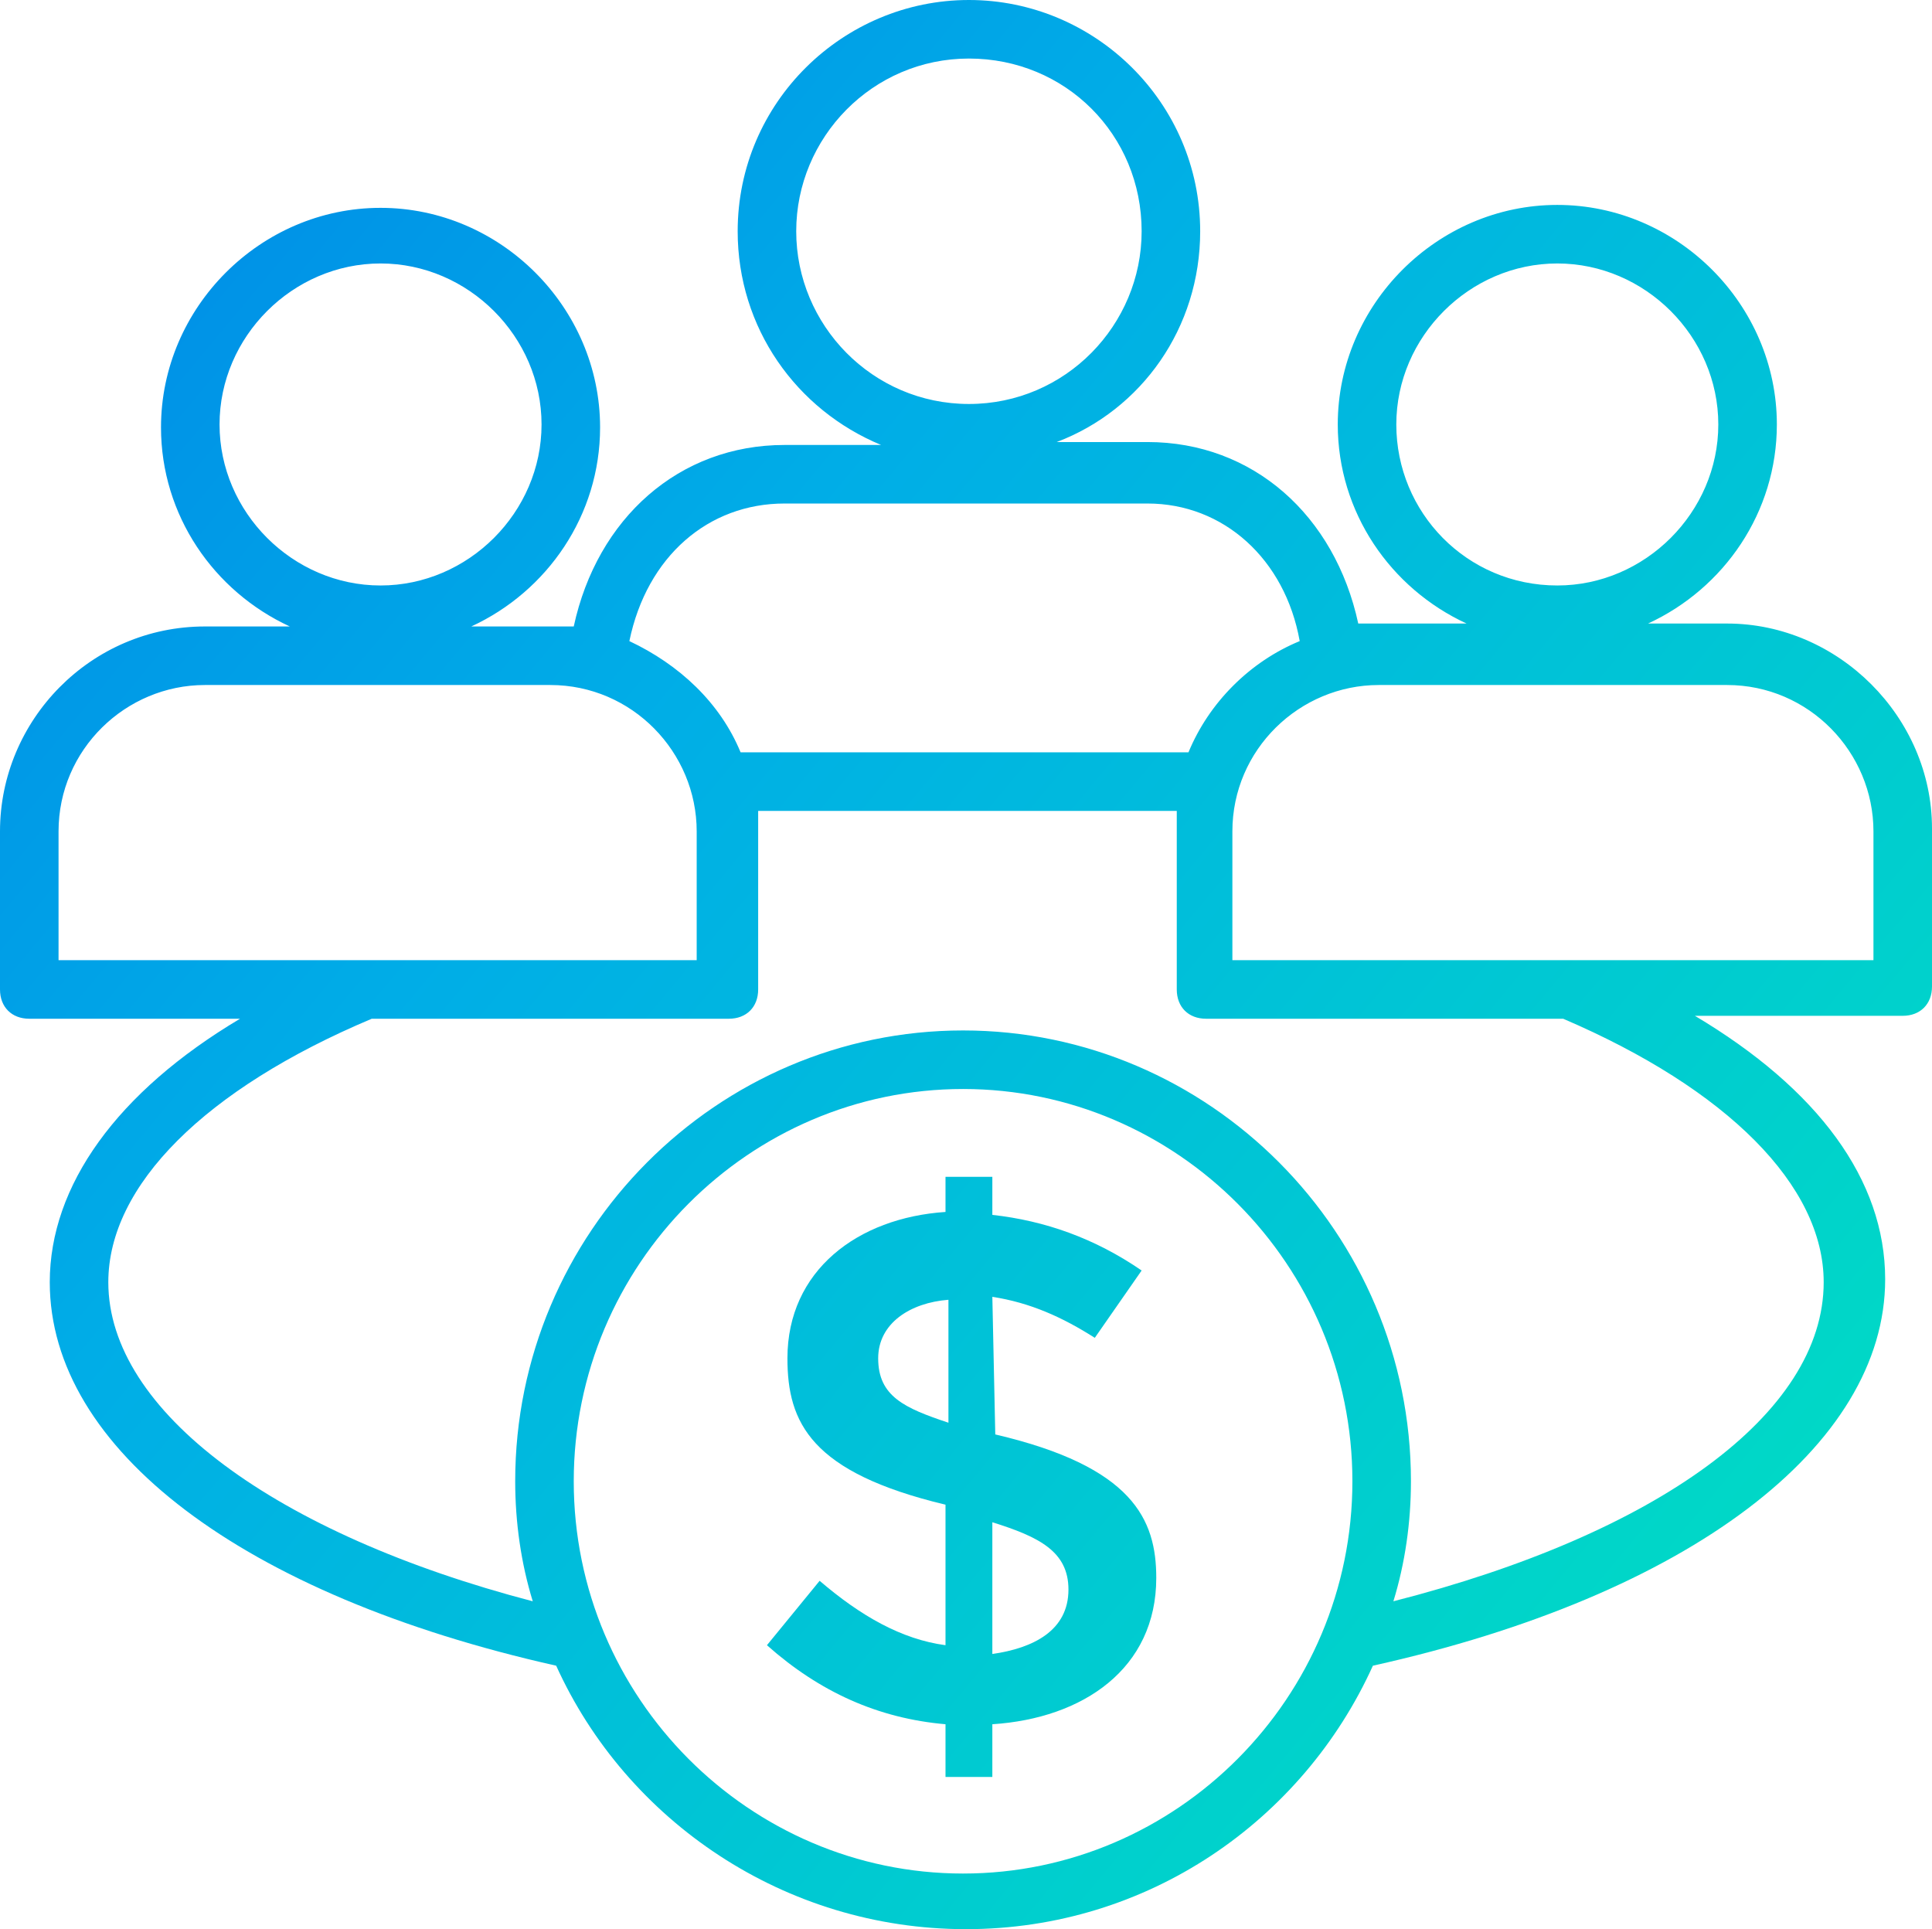 <?xml version="1.0" encoding="UTF-8"?> <!-- Generator: Adobe Illustrator 23.0.4, SVG Export Plug-In . SVG Version: 6.00 Build 0) --> <svg xmlns="http://www.w3.org/2000/svg" xmlns:xlink="http://www.w3.org/1999/xlink" id="Слой_1" x="0px" y="0px" viewBox="0 0 66 65.9" style="enable-background:new 0 0 66 65.9;" xml:space="preserve"> <style type="text/css"> .st0{fill:url(#SVGID_1_);} .st1{fill:url(#SVGID_2_);} </style> <g> <g> <g> <linearGradient id="SVGID_1_" gradientUnits="userSpaceOnUse" x1="-6.2" y1="-1.871" x2="66.8" y2="59.129"> <stop offset="0" style="stop-color:#007CE7"></stop> <stop offset="0.4" style="stop-color:#00ADE7"></stop> <stop offset="1" style="stop-color:#00E1C0"></stop> </linearGradient> <path class="st0" d="M59,21.3h-2.7c2.6-1.2,4.4-3.8,4.4-6.8c0-4.1-3.4-7.5-7.5-7.5s-7.5,3.4-7.5,7.5c0,3,1.8,5.6,4.4,6.8h-2.9 c-0.3,0-0.5,0-0.8,0c-0.8-3.7-3.6-6.2-7.2-6.2h-3.1C39,14,41,11.2,41,7.9C41,3.5,37.4,0,33.1,0s-7.9,3.5-7.9,7.9 c0,3.3,2,6.1,4.9,7.3h-3.3c-3.6,0-6.4,2.5-7.2,6.2c-0.2,0-0.5,0-0.8,0h-2.7c2.6-1.2,4.4-3.8,4.4-6.8c0-4.1-3.4-7.5-7.5-7.5 s-7.5,3.4-7.5,7.5c0,3,1.8,5.6,4.4,6.8H7c-3.9,0-7,3.2-7,7v5.4c0,0.6,0.4,1,1,1h7.2c-4.2,2.5-6.5,5.7-6.5,9 c0,5.7,6.6,10.7,17.3,13.1c2.4,5.3,7.8,9,14,9s11.5-3.7,13.9-9c10.8-2.4,17.5-7.5,17.5-13.2c0-3.4-2.3-6.5-6.5-9H65 c0.6,0,1-0.4,1-1v-5.4C66,24.5,62.8,21.3,59,21.3z M47.7,14.5c0-3,2.5-5.5,5.5-5.5s5.5,2.5,5.5,5.5S56.2,20,53.2,20 C50.1,20,47.7,17.5,47.7,14.5z M27.2,7.9c0-3.2,2.6-5.9,5.9-5.9S39,4.6,39,7.9c0,3.2-2.6,5.9-5.9,5.9S27.2,11.1,27.2,7.9z M7.5,14.5C7.5,11.5,10,9,13,9s5.5,2.5,5.5,5.5S16,20,13,20S7.5,17.5,7.5,14.5z M26.8,17.2h12.4c2.6,0,4.7,1.9,5.2,4.7 c-1.7,0.7-3.1,2.1-3.8,3.8H25.3c-0.7-1.7-2.1-3-3.8-3.8C22.1,19,24.2,17.2,26.8,17.2z M2,28.4c0-2.8,2.3-5,5-5h11.8 c2.8,0,5,2.3,5,5v4.4H2V28.4z M32.9,64c-7.3,0-13.3-6-13.3-13.4s6-13.4,13.3-13.4s13.3,6,13.3,13.4S40.2,64,32.9,64z M62.3,43.8 c0,4.5-5.7,8.6-14.7,10.9c0.4-1.3,0.6-2.7,0.6-4.1c0-8.5-6.9-15.4-15.3-15.4s-15.3,6.9-15.3,15.4c0,1.4,0.2,2.8,0.6,4.1 C9.4,52.4,3.7,48.2,3.7,43.8c0-3.3,3.3-6.6,9-9h12.2c0.6,0,1-0.4,1-1v-5.4c0-0.3,0-0.5,0-0.7h14.3c0,0.2,0,0.5,0,0.7v5.4 c0,0.6,0.4,1,1,1h12.2C59,37.2,62.3,40.5,62.3,43.8z M64,32.8H42.1v-4.4c0-2.8,2.3-5,5-5H59c2.8,0,5,2.3,5,5V32.8z"></path> </g> </g> <g> <g> <linearGradient id="SVGID_2_" gradientUnits="userSpaceOnUse" x1="-15.673" y1="9.466" x2="57.327" y2="70.466"> <stop offset="0" style="stop-color:#007CE7"></stop> <stop offset="0.4" style="stop-color:#00ADE7"></stop> <stop offset="1" style="stop-color:#00E1C0"></stop> </linearGradient> <path class="st1" d="M34,49L34,49l-0.1-4.7c1.3,0.2,2.4,0.7,3.5,1.4l1.6-2.3c-1.6-1.1-3.3-1.7-5.1-1.9v-1.3h-1.6v1.2 c-3,0.2-5.4,2-5.4,5c0,2.2,0.8,3.9,5.4,5v4.8c-1.5-0.2-2.9-1-4.3-2.2l-1.8,2.2c1.8,1.6,3.8,2.5,6.1,2.7v1.8h1.6v-1.8 c3.1-0.2,5.6-1.9,5.6-5C39.5,51.9,38.7,50.1,34,49z M32.4,48.6c-1.5-0.5-2.4-0.9-2.4-2.2c0-1.2,1.1-1.9,2.4-2V48.6z M33.9,56.5 V52c1.6,0.5,2.6,1,2.6,2.3C36.5,55.7,35.3,56.3,33.9,56.5z"></path> </g> </g> </g> </svg> 
